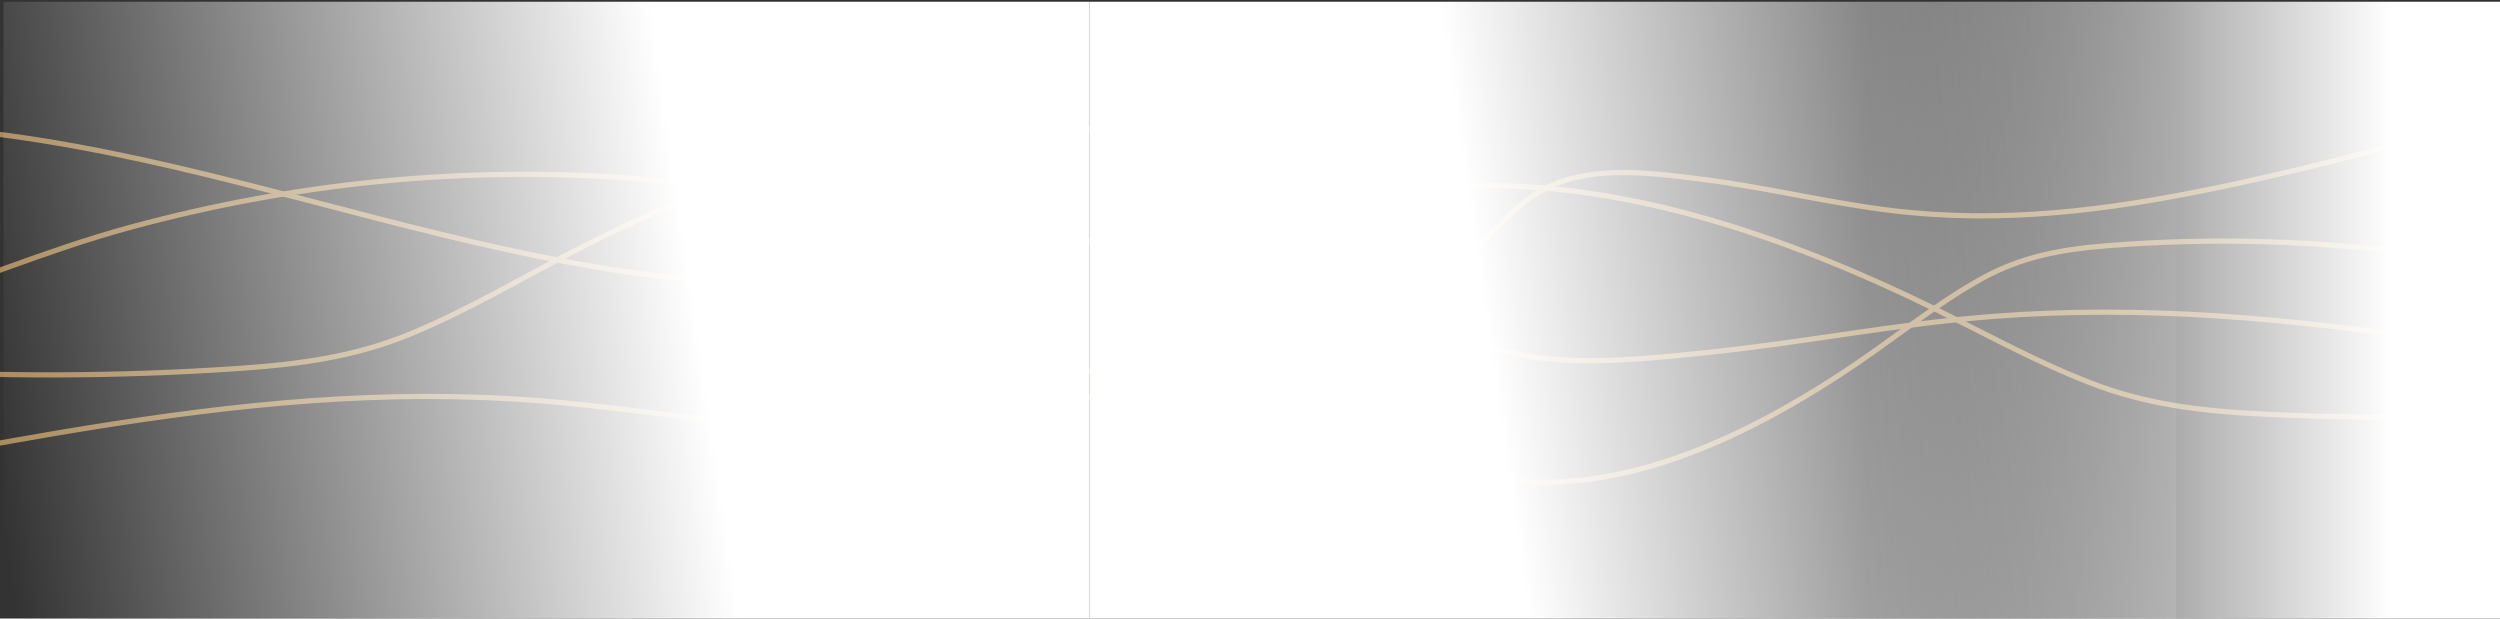 <svg xmlns="http://www.w3.org/2000/svg" width="1443" height="357" viewBox="0 0 1443 357" fill="none"><rect x="0" y="0" width="1443" height="357" fill="#333333" stroke="none"/><g clip-path="url(#clip0_581_870)"><g opacity="0.7"><path d="M-14.488 160.131C-8.469 159.206 -2.963 156.976 2.773 154.905C26.668 146.274 50.605 137.873 75.152 131.21C170.671 105.283 269.774 95.443 368.494 103.179C395.147 105.268 418.374 109.225 442.012 122.298C466.754 135.981 489.177 154.138 512.456 170.063C579.453 215.893 670.714 260.937 752.975 229.091C807.807 207.864 835.815 155.044 877.883 118.231C906.462 93.222 948.011 99.143 983.023 103.553C1023.1 108.601 1062.56 118.945 1102.79 122.706C1167.59 128.764 1228.99 119.423 1292.27 105.719C1395.76 83.311 1496.33 48.419 1601.85 37.18" stroke="#DBAF6B" stroke-width="3" stroke-linecap="round"></path><path d="M1600.33 198.687C1594.31 197.763 1588.81 195.533 1583.07 193.461C1559.17 184.831 1535.24 176.43 1510.69 169.767C1415.17 143.84 1316.07 133.999 1217.35 141.736C1190.7 143.825 1167.47 147.782 1143.83 160.854C1119.09 174.538 1096.67 192.695 1073.39 208.619C1006.39 254.449 915.129 299.494 832.868 267.648C778.036 246.42 750.028 193.601 707.96 156.788C679.381 131.779 637.831 137.7 602.819 142.11C562.746 147.157 523.28 157.502 483.051 161.262C418.252 167.321 356.858 157.979 293.573 144.276C190.083 121.867 89.515 86.975 -16.006 75.736" stroke="#DBAF6B" stroke-width="3" stroke-linecap="round"></path><path d="M1836.23 176.682C1827.94 177.693 1820.38 180.002 1812.51 182.155C1779.69 191.128 1746.82 199.872 1713.06 206.888C1581.72 234.185 1445.11 245.449 1308.68 239.132C1271.85 237.427 1239.71 233.804 1206.82 221.073C1172.39 207.746 1141.08 189.913 1108.63 174.325C1015.23 129.463 888.362 85.735 775.439 118.76C700.169 140.773 662.554 193.99 605.213 231.404C566.258 256.821 508.785 251.498 460.367 247.592C404.948 243.12 350.263 233.345 294.656 230.162C205.085 225.036 120.521 235.259 33.432 249.871C-108.982 273.765 -247.116 310.098 -392.556 322.853" stroke="#DBAF6B" stroke-width="3" stroke-linecap="round"></path><path d="M-393.665 161.34C-385.338 162.178 -377.693 164.329 -369.735 166.317C-336.578 174.604 -303.368 182.66 -269.351 188.969C-136.98 213.521 0.019 221.936 136.141 212.781C172.891 210.309 204.877 206.019 237.247 192.608C271.13 178.57 301.723 160.093 333.543 143.835C425.117 97.047 550.202 50.695 664.388 81.356C740.501 101.792 780.212 154.204 839.014 190.409C878.961 215.004 936.2 208.487 984.443 203.574C1039.66 197.951 1093.94 187.04 1149.39 182.702C1238.72 175.713 1323.66 184.17 1411.29 196.963C1554.59 217.882 1694.11 251.324 1840 261.045" stroke="#DBAF6B" stroke-width="3" stroke-linecap="round"></path></g><rect x="629" y="358" width="627" height="357" transform="rotate(-180 629 358)" fill="url(#paint0_linear_581_870)"></rect><rect x="629" y="1" width="627" height="357" fill="url(#paint1_linear_581_870)"></rect><rect x="1447" y="358" width="370" height="357" transform="rotate(-180 1447 358)" fill="url(#paint2_linear_581_870)"></rect></g><defs><linearGradient id="paint0_linear_581_870" x1="856.5" y1="536" x2="1265.5" y2="476.5" gradientUnits="userSpaceOnUse"><stop stop-color="white"></stop><stop offset="1" stop-color="white" stop-opacity="0"></stop></linearGradient><linearGradient id="paint1_linear_581_870" x1="856.5" y1="178.999" x2="1265.5" y2="119.499" gradientUnits="userSpaceOnUse"><stop stop-color="white"></stop><stop offset="1" stop-color="white" stop-opacity="0"></stop></linearGradient><linearGradient id="paint2_linear_581_870" x1="1513.63" y1="537" x2="1817" y2="537" gradientUnits="userSpaceOnUse"><stop stop-color="white"></stop><stop offset="1" stop-color="white" stop-opacity="0"></stop></linearGradient><clipPath id="clip0_581_870"><rect width="1443" height="357" fill="white"></rect></clipPath></defs></svg>